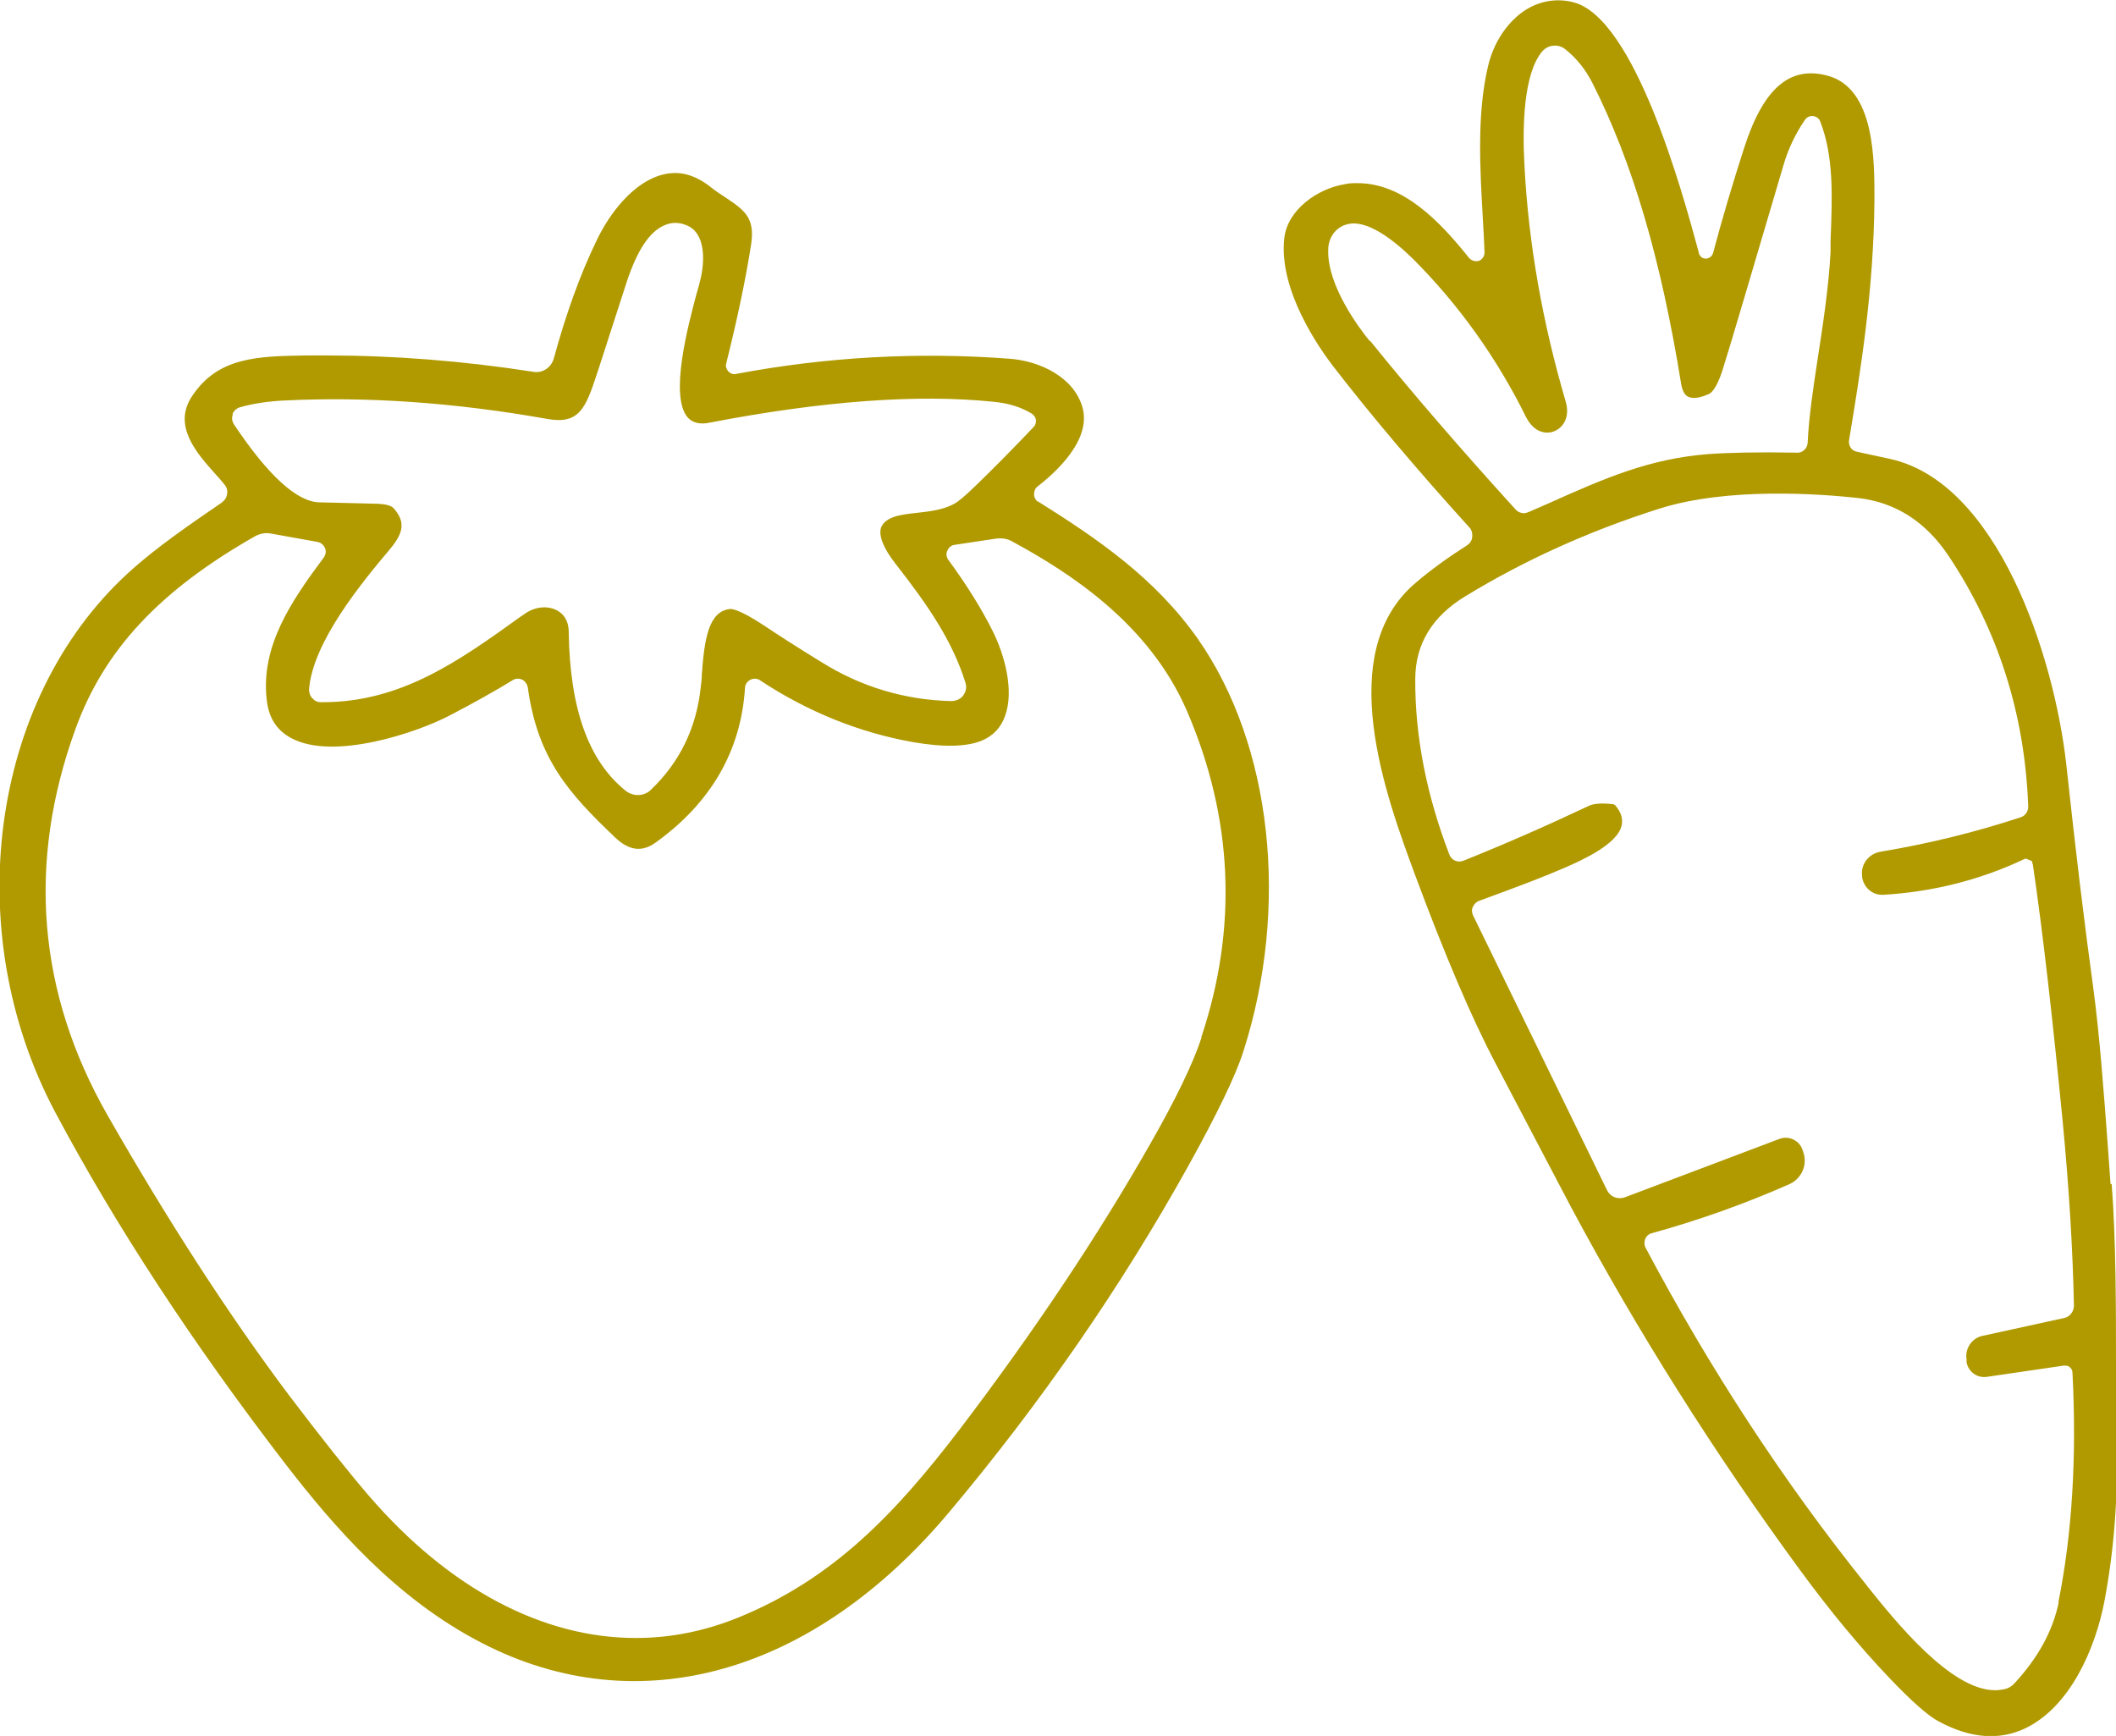 <svg xmlns="http://www.w3.org/2000/svg" id="Layer_2" data-name="Layer 2" viewBox="0 0 58.34 47.86"><defs><style>      .cls-1 {        fill: #b09a00;      }    </style></defs><g id="Ebene_1" data-name="Ebene 1"><path class="cls-1" d="M58.19,32.65l-.07-.98c-.12-1.61-.23-3.12-.41-4.46-.23-1.66-.48-3.72-.74-6.13-.34-3.04-1.91-7.79-4.87-8.43-.52-.11-.83-.18-.92-.2-.14-.03-.22-.17-.2-.31.32-1.93.68-4.13.7-6.63,0-1.07.02-3.06-1.28-3.42-1.05-.29-1.78.34-2.31,1.98-.32.99-.61,1.97-.86,2.91-.03.09-.11.15-.2.15h0c-.09,0-.17-.06-.19-.15l-.02-.08c-.43-1.59-1.75-6.42-3.45-6.84-.44-.11-.88-.04-1.27.19-.51.31-.91.89-1.07,1.56-.32,1.33-.22,2.9-.15,4.16.02.36.04.69.05.99,0,.1-.06.19-.15.23-.1.03-.2,0-.27-.07-.83-1.04-1.83-2.07-3.08-2.07-.12,0-.24,0-.36.03-.74.12-1.57.7-1.66,1.48-.17,1.44.98,3.06,1.34,3.53,1.05,1.36,2.32,2.86,3.76,4.45.07.07.09.17.08.27-.01.1-.07.18-.15.23-.5.32-.98.66-1.41,1.03-2.28,1.93-.81,5.9-.02,8.04.81,2.18,1.55,3.93,2.22,5.2,1.14,2.18,1.84,3.5,2.09,3.98,1.83,3.42,3.95,6.78,6.31,10,.82,1.12,1.65,2.12,2.46,2.97.62.65,1.08,1.06,1.38,1.21.86.46,1.66.52,2.37.18,1.23-.59,1.93-2.19,2.18-3.5.26-1.37.38-2.85.34-4.4-.01-.57-.01-1.27-.02-2.03,0-1.66,0-3.55-.12-5.08ZM37.77,9.41c-.28-.34-1.18-1.53-1.15-2.52,0-.34.21-.62.5-.7.55-.17,1.31.43,1.84.95,1.26,1.26,2.31,2.73,3.11,4.35.22.44.56.49.78.4.25-.1.44-.39.32-.81-.64-2.18-1.03-4.37-1.14-6.53-.06-1.09-.02-2.51.48-3.12.16-.2.45-.23.65-.07.31.25.56.56.75.94,1.1,2.18,1.88,4.82,2.44,8.28.03.18.09.3.18.35.12.07.32.05.57-.06.08-.03.22-.15.38-.63.21-.66.79-2.63,1.69-5.68.13-.45.33-.87.59-1.25.05-.08.14-.12.23-.11.09.01.17.07.2.16.37.97.33,2.04.28,3.27v.32c-.05.94-.2,1.94-.35,2.91-.13.85-.25,1.65-.28,2.33,0,.17-.15.31-.31.29-1.06-.02-1.88,0-2.44.04-1.63.13-2.86.67-4.4,1.36l-.55.24s-.08.03-.12.03c-.09,0-.18-.04-.24-.11-1.49-1.64-2.84-3.2-4.01-4.65ZM56.76,44.18c-.16.78-.57,1.53-1.22,2.23-.07.08-.17.14-.27.16-.09.02-.18.03-.27.03-1.22,0-2.75-1.91-3.51-2.86l-.03-.04c-2.29-2.85-4.33-5.98-6.09-9.3-.04-.07-.04-.16-.01-.24.03-.08.1-.14.18-.16,1.31-.36,2.59-.82,3.79-1.35.34-.15.51-.53.39-.88l-.02-.06c-.04-.13-.13-.23-.25-.29-.12-.06-.26-.07-.39-.02l-4.26,1.61c-.19.07-.4-.01-.49-.19l-3.7-7.59c-.03-.07-.04-.16,0-.23.03-.07.09-.13.16-.16,1.1-.4,1.88-.7,2.38-.92.43-.19,1.44-.63,1.56-1.16.04-.18-.01-.36-.17-.55-.02-.02-.05-.04-.08-.04-.37-.04-.56,0-.66.05-1.12.53-2.28,1.04-3.45,1.51-.08.03-.16.03-.23,0-.07-.03-.13-.09-.16-.17-.63-1.64-.95-3.27-.94-4.84,0-.96.47-1.73,1.38-2.28,1.62-.99,3.41-1.8,5.33-2.41,1.91-.61,4.48-.41,5.5-.3,1.03.12,1.86.65,2.49,1.59,1.37,2.05,2.11,4.38,2.2,6.92,0,.13-.08.25-.2.29-1.24.41-2.54.73-3.86.95-.33.05-.56.34-.52.66v.04c.04.28.27.49.55.49.01,0,.02,0,.03,0,1.37-.08,2.67-.41,3.86-.97l.07-.03.17.07.03.11c.27,1.83.54,4.21.82,7.07.18,1.88.28,3.58.31,5.07,0,.17-.11.32-.28.35l-2.24.49c-.3.06-.49.36-.44.65v.08c.05.26.29.44.56.4l2.12-.31c.06,0,.12,0,.16.04.05.04.08.09.08.16.12,2.32-.01,4.45-.39,6.33Z"></path><path class="cls-1" d="M28.63,13.84c-.07-.04-.12-.12-.12-.21,0-.09.03-.17.1-.22.45-.35,1.48-1.25,1.24-2.16-.23-.85-1.18-1.3-2.02-1.36-2.51-.19-5.05-.05-7.54.42-.07.02-.15-.01-.21-.07-.05-.06-.08-.14-.06-.21h0c.32-1.28.55-2.39.69-3.3.11-.73-.19-.94-.7-1.28-.14-.09-.29-.19-.44-.31-.41-.32-.84-.44-1.28-.33-.81.19-1.49,1.07-1.85,1.84-.45.93-.84,2.02-1.17,3.23-.07.25-.31.42-.57.37-1.93-.3-3.84-.45-5.7-.45-.18,0-.35,0-.52,0-1.39.02-2.47.04-3.19,1.13-.54.82.15,1.58.64,2.13.1.11.19.21.26.3.06.07.09.17.07.26-.01.1-.07.18-.15.24-.86.59-1.83,1.25-2.59,1.95-3.79,3.48-4.65,9.86-2,14.85,1.67,3.14,3.81,6.4,6.34,9.69,1.36,1.76,3.06,3.73,5.43,4.95,4.3,2.22,9.12.87,12.88-3.61,2.52-3,4.74-6.21,6.59-9.54.8-1.44,1.31-2.5,1.52-3.16,1.28-3.99.79-8.45-1.25-11.37-1.18-1.68-2.76-2.76-4.42-3.8ZM6.41,11.42c.03-.09.11-.16.2-.19.35-.1.78-.17,1.27-.19,2.25-.11,4.67.06,7.21.51.88.16,1.06-.3,1.37-1.25l.06-.18c.3-.94.56-1.72.76-2.35.29-.87.62-1.37,1.02-1.55.21-.1.43-.1.65,0,.49.21.5.95.35,1.53-.02.09-.05.2-.09.33-.23.86-.77,2.86-.24,3.44.13.14.34.19.61.13,3.12-.6,5.75-.79,7.84-.57.4.04.74.15,1.02.32.06.04.11.1.12.17.01.07-.01.15-.06.2-.58.61-1.12,1.16-1.62,1.64-.29.28-.47.43-.59.49-.3.16-.66.2-1.01.24-.21.02-.41.05-.57.09-.23.07-.37.18-.42.32-.07.22.07.57.39.98.94,1.2,1.59,2.17,1.94,3.3.04.12.01.24-.06.34-.07.1-.18.15-.32.16-1.29-.03-2.5-.39-3.6-1.08-.67-.41-1.21-.76-1.63-1.04-.6-.39-.81-.42-.87-.42-.61.05-.72.85-.79,1.8,0,.13-.02.25-.03.36-.12,1.12-.58,2.07-1.38,2.83-.1.1-.23.14-.36.14-.11,0-.23-.04-.32-.11-1.03-.82-1.55-2.26-1.58-4.39,0-.28-.12-.49-.34-.6-.26-.13-.61-.09-.88.11l-.12.08c-1.68,1.21-3.28,2.35-5.44,2.35h-.06c-.09,0-.17-.04-.23-.11-.06-.06-.09-.15-.09-.24.1-1.32,1.49-2.99,2.24-3.88.38-.46.41-.75.1-1.11-.07-.08-.22-.12-.43-.13-.11,0-.65-.02-1.62-.04-.62-.01-1.42-.74-2.36-2.15-.05-.08-.07-.18-.03-.27ZM33.13,28.6c-.24.73-.72,1.72-1.43,2.96-1.44,2.53-3.21,5.18-5.25,7.86-1.78,2.33-3.49,4.11-6.08,5.17-.93.38-1.88.57-2.84.57-2.55,0-5.13-1.34-7.35-3.91-.56-.65-1.3-1.58-2.21-2.78-1.66-2.21-3.34-4.81-5.01-7.73-1.92-3.37-2.22-6.95-.88-10.64.79-2.18,2.32-3.82,4.96-5.32.13-.07.29-.1.43-.07l1.28.23c.1.02.17.08.21.17.04.09.02.19-.04.27-.91,1.22-1.72,2.43-1.57,3.88.05.52.27.87.68,1.09,1.17.63,3.48-.16,4.36-.62.69-.36,1.26-.68,1.75-.98.08-.05.18-.05.26-.01.08.04.13.12.15.2.27,1.98,1.13,2.93,2.41,4.15.39.37.75.41,1.13.13,1.51-1.09,2.34-2.52,2.45-4.25,0-.1.06-.18.15-.23.09-.04.19-.04.27.02,1.32.87,2.74,1.44,4.21,1.7.86.15,1.51.13,1.92-.05.3-.13.51-.36.62-.67.26-.71-.02-1.7-.34-2.34s-.73-1.29-1.22-1.96c-.06-.08-.07-.18-.03-.26.04-.09.11-.15.21-.16l1.13-.17c.16-.02.32,0,.45.08,1.57.85,3.77,2.26,4.81,4.66,1.28,2.96,1.41,5.99.4,9.01Z"></path></g></svg>